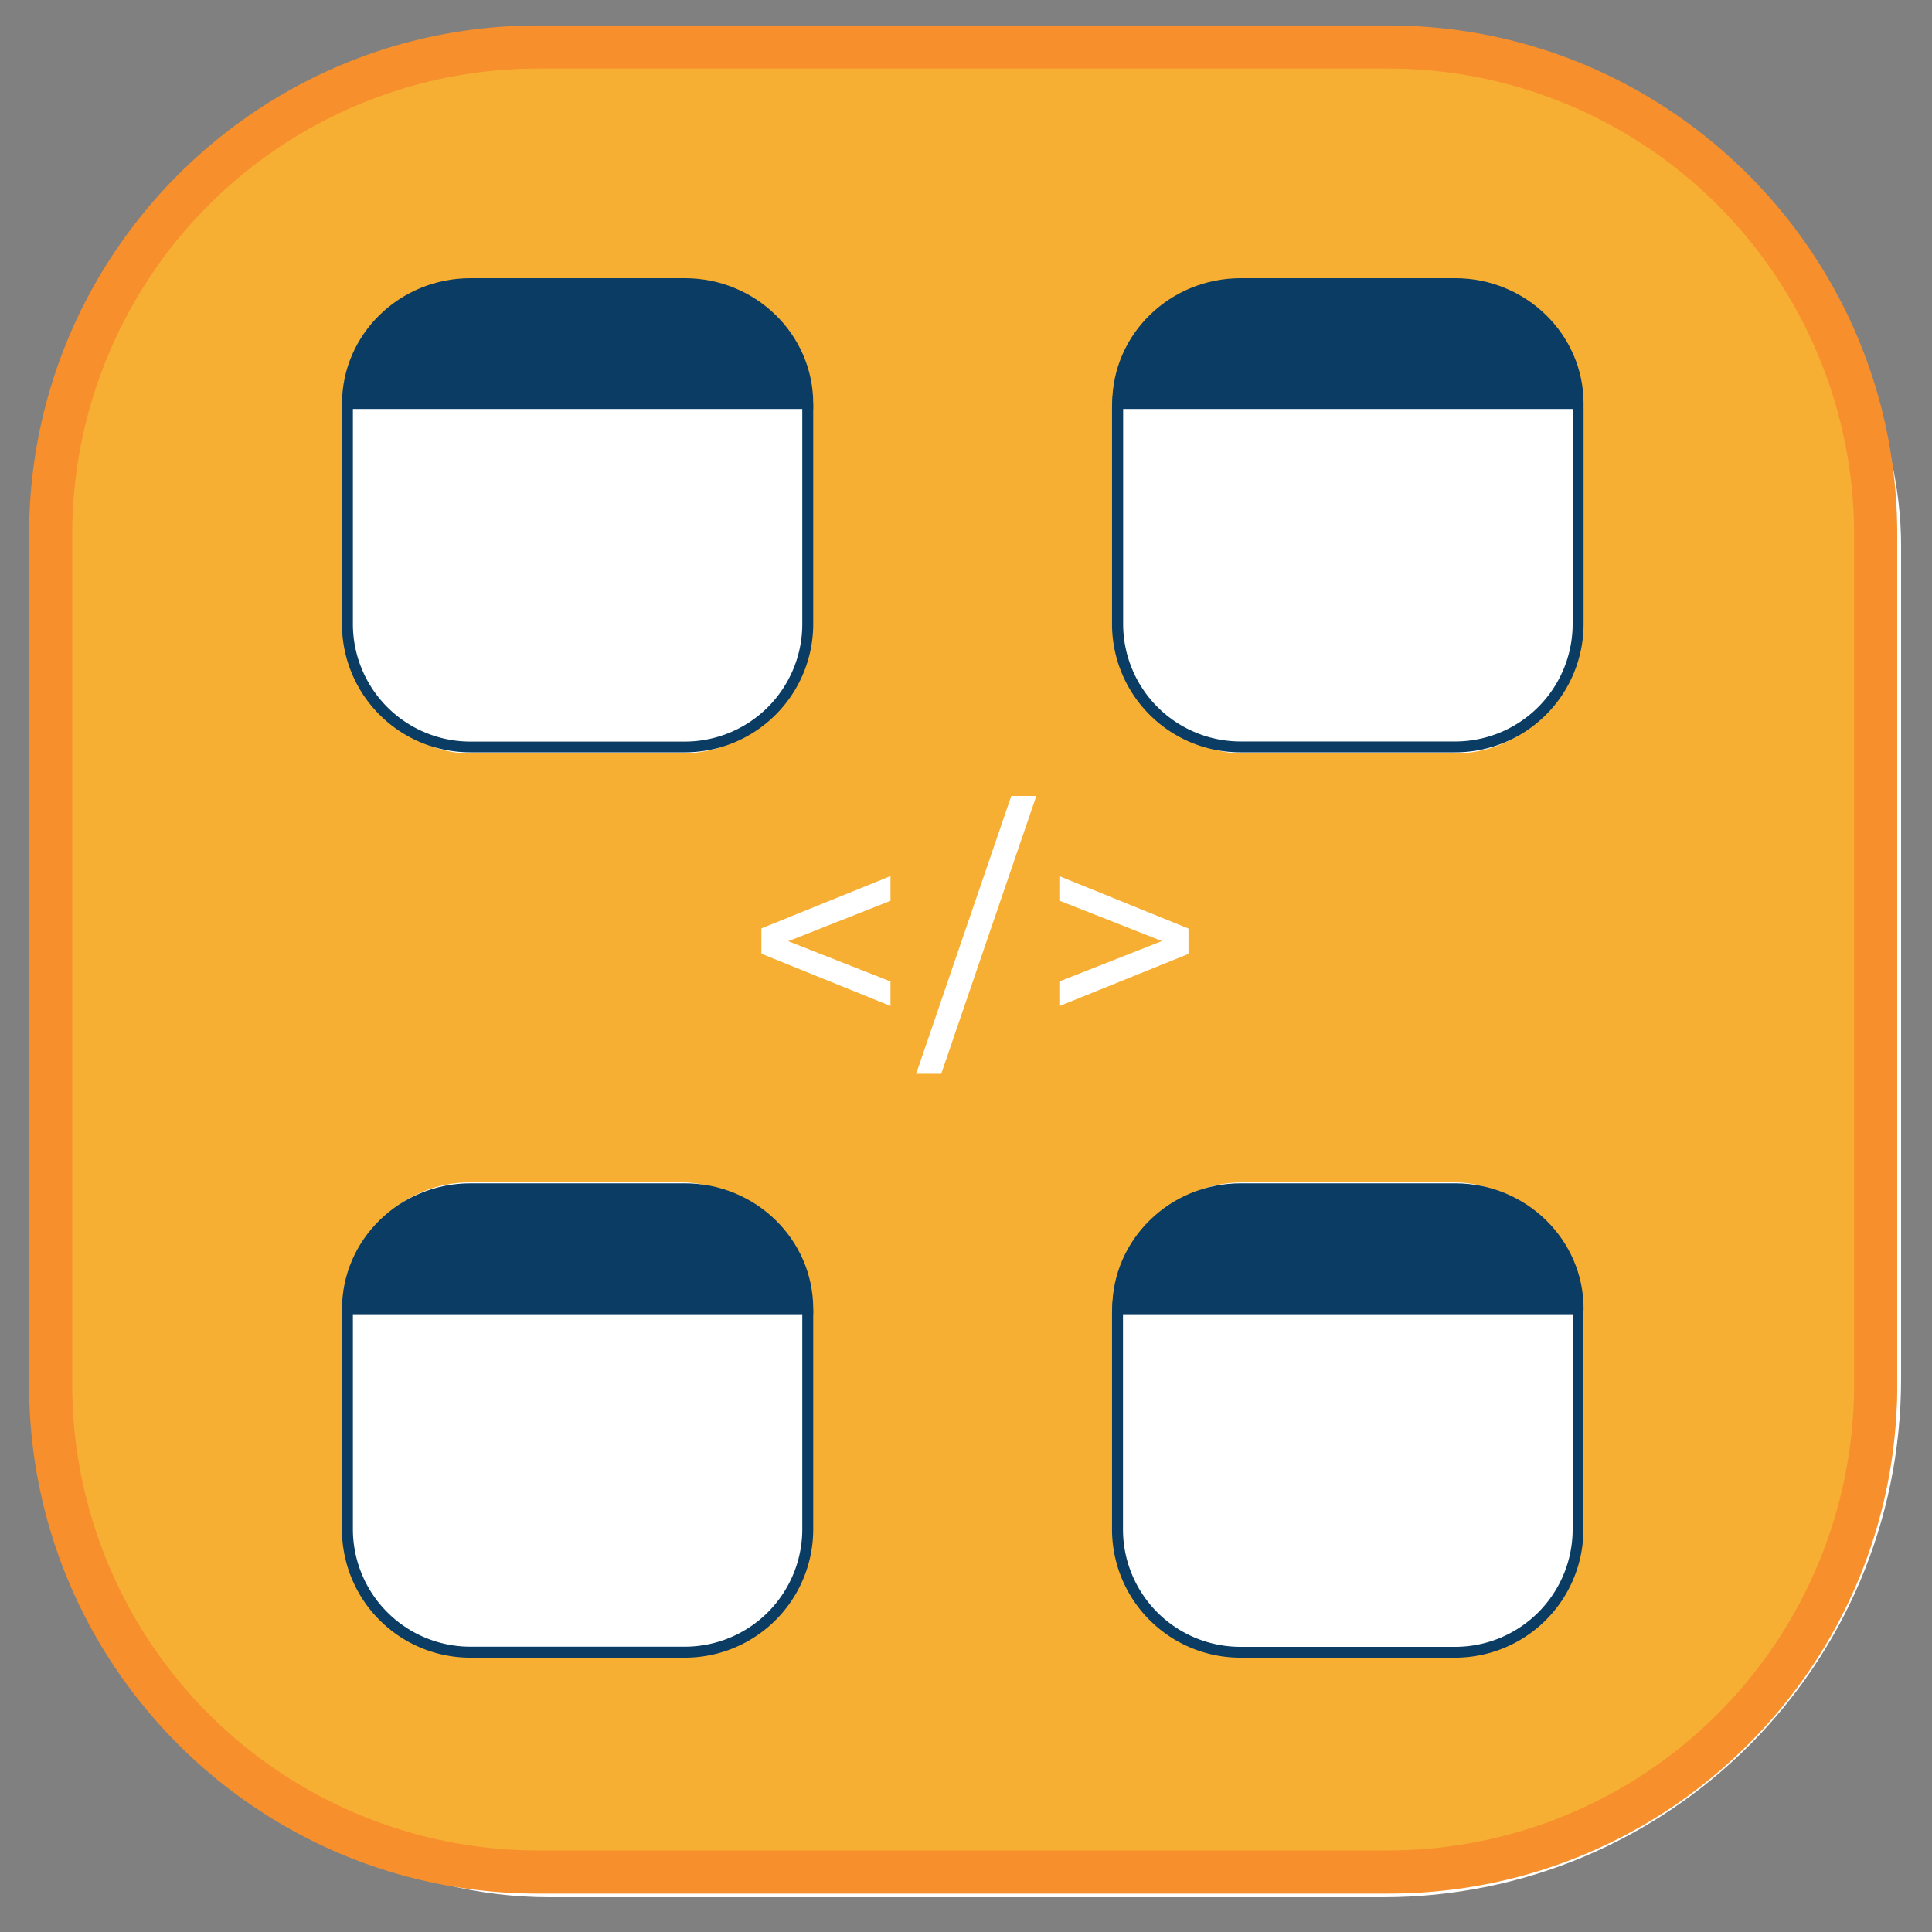 <svg id="a33d42f4-6d45-4273-ab20-1f35cc90db50" data-name="Calque 1" xmlns="http://www.w3.org/2000/svg" viewBox="0 0 500 500"><rect x="0" y="0" width="500" height="500" fill="#808080" stroke="none"/><rect x="8.5" y="7.5" width="483" height="483" rx="133.67" style="fill:#f6af33;stroke:#fff;stroke-miterlimit:10"/><path d="M359.37,490.06H139.15C66.58,490.06,7.53,431,7.53,358.43V138.22C7.53,65.63,66.58,6.59,139.15,6.59H359.37C432,6.59,491,65.63,491,138.22V358.43C491,431,432,490.06,359.37,490.06ZM139.15,17.74A120.61,120.61,0,0,0,18.69,138.22V358.43A120.6,120.6,0,0,0,139.15,478.9H359.37A120.6,120.6,0,0,0,479.84,358.43V138.22A120.61,120.61,0,0,0,359.37,17.74Z" style="fill:#f68f2c"/><rect x="90" y="73" width="118" height="122" rx="31.55" style="fill:#fff"/><rect x="290" y="73" width="118" height="122" rx="31.55" style="fill:#fff"/><rect x="290" y="306" width="118" height="122" rx="31.55" style="fill:#fff"/><rect x="90" y="306" width="118" height="122" rx="31.55" style="fill:#fff"/><path d="M177.25,194.7H121.71A33.21,33.21,0,0,1,88.5,161.49V106a33.22,33.22,0,0,1,33.21-33.22h55.54A33.22,33.22,0,0,1,210.46,106h0v55.54A33.21,33.21,0,0,1,177.25,194.7ZM121.71,75.59A30.42,30.42,0,0,0,91.33,106v55.54a30.42,30.42,0,0,0,30.38,30.38h55.54a30.42,30.42,0,0,0,30.38-30.38V106a30.42,30.42,0,0,0-30.38-30.38Z" style="fill:#0a3c64"/><path d="M209,104.42c0-17.13-14.24-31-31.79-31H121.71c-17.55,0-31.78,13.89-31.78,31Z" style="fill:#0a3c64"/><path d="M210.44,105.84H88.52v-1.42C88.52,86.54,103.41,72,121.73,72h55.52c18.3,0,33.21,14.54,33.21,32.46ZM91.36,103H207.62c-.76-15.68-14.08-28.21-30.35-28.21H121.71C105.44,74.82,92.12,87.35,91.36,103Z" style="fill:#0a3c64"/><path d="M376.62,194.7H321a33.21,33.21,0,0,1-33.21-33.21V106A33.22,33.22,0,0,1,321,72.75h55.58A33.22,33.22,0,0,1,409.83,106h0v55.54A33.21,33.21,0,0,1,376.62,194.7ZM321,75.59A30.4,30.4,0,0,0,290.67,106v55.54A30.4,30.4,0,0,0,321,191.89h55.58A30.42,30.42,0,0,0,407,161.51V106a30.42,30.42,0,0,0-30.38-30.38Z" style="fill:#0a3c64"/><path d="M408.37,104.42c0-17.13-14.24-31-31.79-31H321c-17.55,0-31.78,13.89-31.78,31Z" style="fill:#0a3c64"/><path d="M409.77,105.84H287.85v-1.42c0-17.88,14.89-32.42,33.22-32.42h55.55c18.3,0,33.21,14.54,33.21,32.46ZM290.7,103H407c-.75-15.68-14.08-28.21-30.35-28.21H321C304.77,74.82,291.45,87.35,290.7,103Z" style="fill:#0a3c64"/><path d="M177.25,429H121.71A33.21,33.21,0,0,1,88.5,395.75v-55.5A33.21,33.21,0,0,1,121.71,307h55.54a33.21,33.21,0,0,1,33.21,33.22v55.56A33.21,33.21,0,0,1,177.25,429ZM121.71,309.86a30.43,30.43,0,0,0-30.38,30.39v55.56a30.42,30.42,0,0,0,30.38,30.35h55.54a30.42,30.42,0,0,0,30.38-30.35V340.25a30.43,30.43,0,0,0-30.38-30.39Z" style="fill:#0a3c64"/><path d="M209,338.71c0-17.13-14.24-31-31.79-31H121.71c-17.55,0-31.78,13.88-31.78,31Z" style="fill:#0a3c64"/><path d="M210.44,340.12H88.52v-1.41c0-17.88,14.89-32.46,33.21-32.46h55.52c18.3,0,33.21,14.54,33.21,32.46ZM91.36,337.3H207.62c-.76-15.68-14.08-28.2-30.35-28.2H121.71C105.44,309.1,92.12,321.62,91.36,337.3Z" style="fill:#0a3c64"/><path d="M376.62,429H321a33.21,33.21,0,0,1-33.21-33.22v-55.5A33.21,33.21,0,0,1,321,307h55.58a33.21,33.21,0,0,1,33.21,33.22v55.56A33.21,33.21,0,0,1,376.62,429ZM321,309.86a30.41,30.41,0,0,0-30.37,30.39v55.56A30.4,30.4,0,0,0,321,426.2h55.58A30.42,30.42,0,0,0,407,395.81V340.25a30.42,30.42,0,0,0-30.34-30.39Z" style="fill:#0a3c64"/><path d="M408.37,338.71c0-17.13-14.24-31-31.79-31H321c-17.55,0-31.78,13.88-31.78,31Z" style="fill:#0a3c64"/><path d="M409.77,340.12H287.85v-1.41c0-17.88,14.89-32.46,33.22-32.46h55.55c18.3,0,33.21,14.54,33.21,32.46ZM290.7,337.3H407c-.75-15.68-14.08-28.2-30.35-28.2H321C304.77,309.1,291.45,321.62,290.7,337.3Z" style="fill:#0a3c64"/><path d="M230.46,233.13,204,243.59,230.46,254v6.34l-33.41-13.51v-6.56l33.41-13.53Z" style="fill:#fff"/><path d="M261.72,206h6.48l-24.61,71.89H237.1Z" style="fill:#fff"/><path d="M307.58,240.31v6.56l-33.42,13.5V254l26.55-10.45-26.55-10.46v-6.34Z" style="fill:#fff"/></svg>